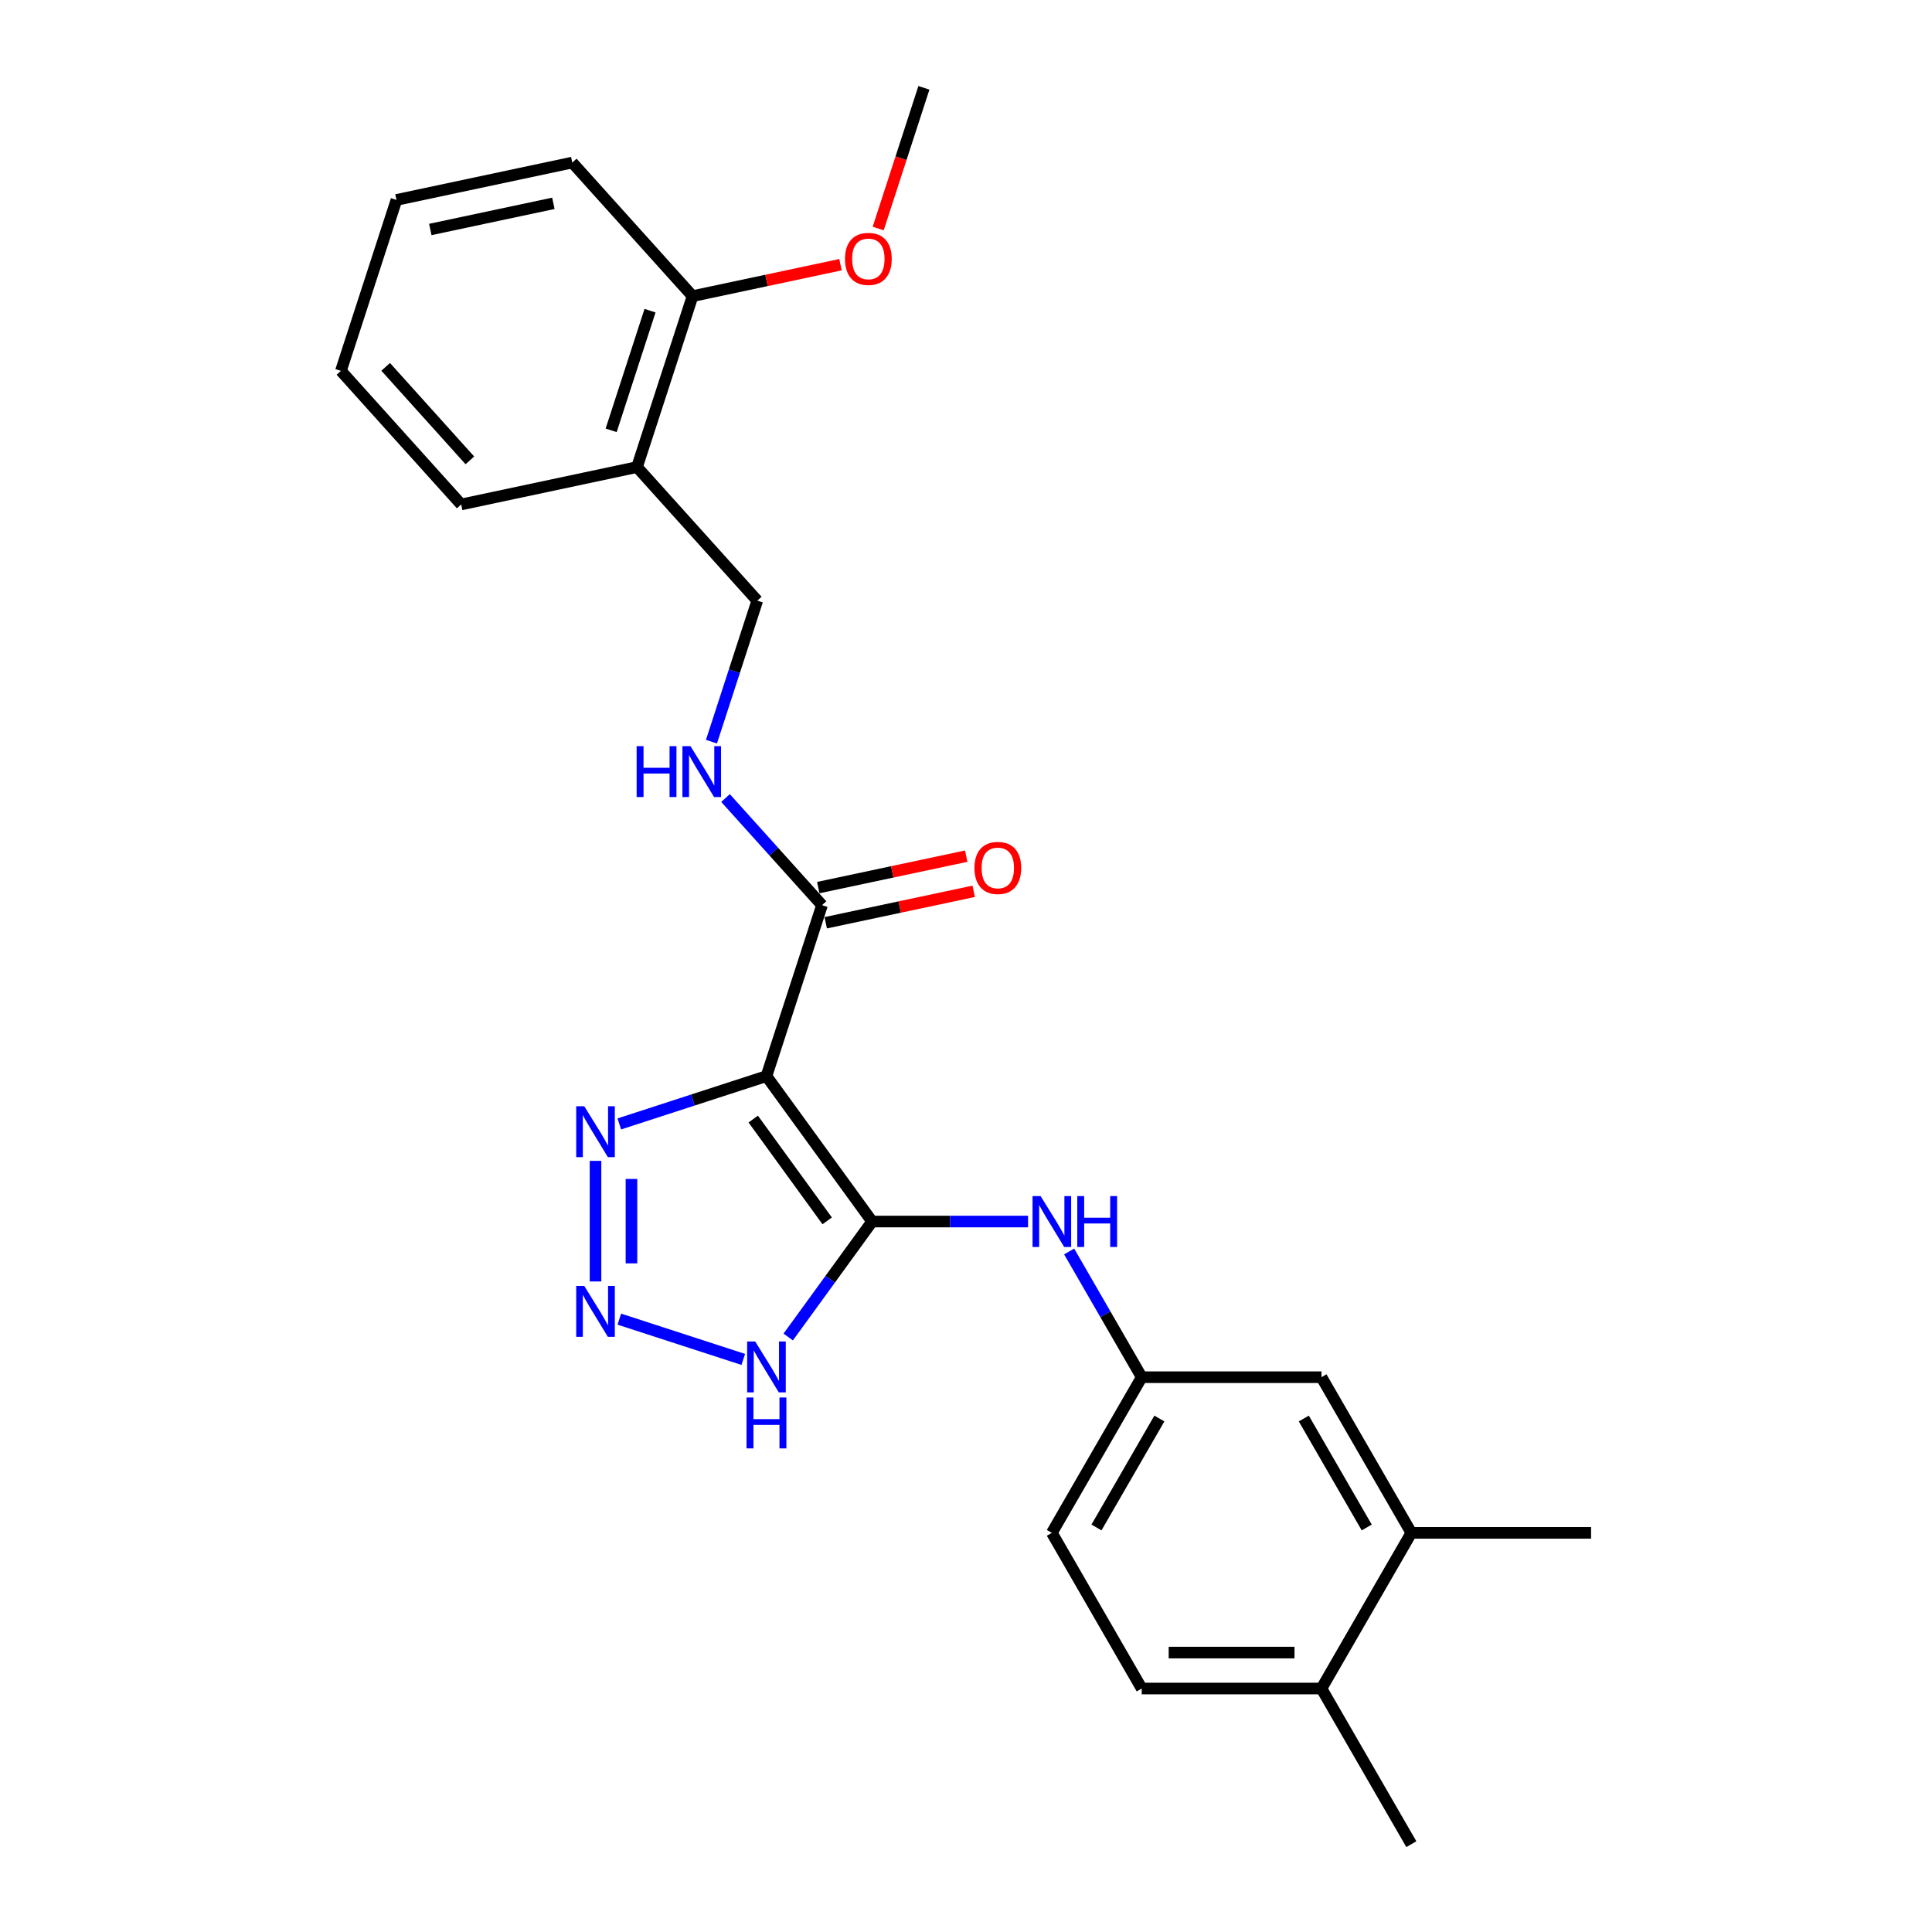 <?xml version='1.0' encoding='iso-8859-1'?>
<svg version='1.1' baseProfile='full'
              xmlns='http://www.w3.org/2000/svg'
                      xmlns:rdkit='http://www.rdkit.org/xml'
                      xmlns:xlink='http://www.w3.org/1999/xlink'
                  xml:space='preserve'
width='1000px' height='1000px' viewBox='0 0 1000 1000'>
<!-- END OF HEADER -->
<rect style='opacity:1.0;fill:#FFFFFF;stroke:none' width='1000' height='1000' x='0' y='0'> </rect>
<path class='bond-0' d='M 451.403,632.264 L 396.719,556.998' style='fill:none;fill-rule:evenodd;stroke:#000000;stroke-width:6px;stroke-linecap:butt;stroke-linejoin:miter;stroke-opacity:1' />
<path class='bond-0' d='M 428.147,631.911 L 389.868,579.225' style='fill:none;fill-rule:evenodd;stroke:#000000;stroke-width:6px;stroke-linecap:butt;stroke-linejoin:miter;stroke-opacity:1' />
<path class='bond-2' d='M 451.403,632.264 L 429.691,662.148' style='fill:none;fill-rule:evenodd;stroke:#000000;stroke-width:6px;stroke-linecap:butt;stroke-linejoin:miter;stroke-opacity:1' />
<path class='bond-2' d='M 429.691,662.148 L 407.98,692.031' style='fill:none;fill-rule:evenodd;stroke:#0000FF;stroke-width:6px;stroke-linecap:butt;stroke-linejoin:miter;stroke-opacity:1' />
<path class='bond-5' d='M 451.403,632.264 L 491.761,632.264' style='fill:none;fill-rule:evenodd;stroke:#000000;stroke-width:6px;stroke-linecap:butt;stroke-linejoin:miter;stroke-opacity:1' />
<path class='bond-5' d='M 491.761,632.264 L 532.12,632.264' style='fill:none;fill-rule:evenodd;stroke:#0000FF;stroke-width:6px;stroke-linecap:butt;stroke-linejoin:miter;stroke-opacity:1' />
<path class='bond-3' d='M 396.719,556.998 L 358.637,569.371' style='fill:none;fill-rule:evenodd;stroke:#000000;stroke-width:6px;stroke-linecap:butt;stroke-linejoin:miter;stroke-opacity:1' />
<path class='bond-3' d='M 358.637,569.371 L 320.555,581.745' style='fill:none;fill-rule:evenodd;stroke:#0000FF;stroke-width:6px;stroke-linecap:butt;stroke-linejoin:miter;stroke-opacity:1' />
<path class='bond-4' d='M 396.719,556.998 L 425.468,468.517' style='fill:none;fill-rule:evenodd;stroke:#000000;stroke-width:6px;stroke-linecap:butt;stroke-linejoin:miter;stroke-opacity:1' />
<path class='bond-1' d='M 320.555,682.784 L 384.725,703.634' style='fill:none;fill-rule:evenodd;stroke:#0000FF;stroke-width:6px;stroke-linecap:butt;stroke-linejoin:miter;stroke-opacity:1' />
<path class='bond-25' d='M 308.238,663.282 L 308.238,600.859' style='fill:none;fill-rule:evenodd;stroke:#0000FF;stroke-width:6px;stroke-linecap:butt;stroke-linejoin:miter;stroke-opacity:1' />
<path class='bond-25' d='M 326.845,653.919 L 326.845,610.223' style='fill:none;fill-rule:evenodd;stroke:#0000FF;stroke-width:6px;stroke-linecap:butt;stroke-linejoin:miter;stroke-opacity:1' />
<path class='bond-6' d='M 425.468,468.517 L 400.501,440.788' style='fill:none;fill-rule:evenodd;stroke:#000000;stroke-width:6px;stroke-linecap:butt;stroke-linejoin:miter;stroke-opacity:1' />
<path class='bond-6' d='M 400.501,440.788 L 375.533,413.059' style='fill:none;fill-rule:evenodd;stroke:#0000FF;stroke-width:6px;stroke-linecap:butt;stroke-linejoin:miter;stroke-opacity:1' />
<path class='bond-12' d='M 427.402,477.617 L 465.693,469.478' style='fill:none;fill-rule:evenodd;stroke:#000000;stroke-width:6px;stroke-linecap:butt;stroke-linejoin:miter;stroke-opacity:1' />
<path class='bond-12' d='M 465.693,469.478 L 503.983,461.339' style='fill:none;fill-rule:evenodd;stroke:#FF0000;stroke-width:6px;stroke-linecap:butt;stroke-linejoin:miter;stroke-opacity:1' />
<path class='bond-12' d='M 423.534,459.417 L 461.824,451.278' style='fill:none;fill-rule:evenodd;stroke:#000000;stroke-width:6px;stroke-linecap:butt;stroke-linejoin:miter;stroke-opacity:1' />
<path class='bond-12' d='M 461.824,451.278 L 500.115,443.139' style='fill:none;fill-rule:evenodd;stroke:#FF0000;stroke-width:6px;stroke-linecap:butt;stroke-linejoin:miter;stroke-opacity:1' />
<path class='bond-9' d='M 553.386,647.764 L 572.17,680.299' style='fill:none;fill-rule:evenodd;stroke:#0000FF;stroke-width:6px;stroke-linecap:butt;stroke-linejoin:miter;stroke-opacity:1' />
<path class='bond-9' d='M 572.17,680.299 L 590.955,712.835' style='fill:none;fill-rule:evenodd;stroke:#000000;stroke-width:6px;stroke-linecap:butt;stroke-linejoin:miter;stroke-opacity:1' />
<path class='bond-10' d='M 368.252,383.879 L 380.108,347.389' style='fill:none;fill-rule:evenodd;stroke:#0000FF;stroke-width:6px;stroke-linecap:butt;stroke-linejoin:miter;stroke-opacity:1' />
<path class='bond-10' d='M 380.108,347.389 L 391.965,310.898' style='fill:none;fill-rule:evenodd;stroke:#000000;stroke-width:6px;stroke-linecap:butt;stroke-linejoin:miter;stroke-opacity:1' />
<path class='bond-7' d='M 329.713,241.76 L 391.965,310.898' style='fill:none;fill-rule:evenodd;stroke:#000000;stroke-width:6px;stroke-linecap:butt;stroke-linejoin:miter;stroke-opacity:1' />
<path class='bond-14' d='M 329.713,241.76 L 358.462,153.279' style='fill:none;fill-rule:evenodd;stroke:#000000;stroke-width:6px;stroke-linecap:butt;stroke-linejoin:miter;stroke-opacity:1' />
<path class='bond-14' d='M 316.329,222.738 L 336.453,160.801' style='fill:none;fill-rule:evenodd;stroke:#000000;stroke-width:6px;stroke-linecap:butt;stroke-linejoin:miter;stroke-opacity:1' />
<path class='bond-18' d='M 329.713,241.76 L 238.711,261.103' style='fill:none;fill-rule:evenodd;stroke:#000000;stroke-width:6px;stroke-linecap:butt;stroke-linejoin:miter;stroke-opacity:1' />
<path class='bond-8' d='M 730.506,793.405 L 683.989,712.835' style='fill:none;fill-rule:evenodd;stroke:#000000;stroke-width:6px;stroke-linecap:butt;stroke-linejoin:miter;stroke-opacity:1' />
<path class='bond-8' d='M 707.415,790.623 L 674.853,734.224' style='fill:none;fill-rule:evenodd;stroke:#000000;stroke-width:6px;stroke-linecap:butt;stroke-linejoin:miter;stroke-opacity:1' />
<path class='bond-19' d='M 730.506,793.405 L 823.541,793.405' style='fill:none;fill-rule:evenodd;stroke:#000000;stroke-width:6px;stroke-linecap:butt;stroke-linejoin:miter;stroke-opacity:1' />
<path class='bond-26' d='M 730.506,793.405 L 683.989,873.975' style='fill:none;fill-rule:evenodd;stroke:#000000;stroke-width:6px;stroke-linecap:butt;stroke-linejoin:miter;stroke-opacity:1' />
<path class='bond-11' d='M 590.955,712.835 L 683.989,712.835' style='fill:none;fill-rule:evenodd;stroke:#000000;stroke-width:6px;stroke-linecap:butt;stroke-linejoin:miter;stroke-opacity:1' />
<path class='bond-16' d='M 590.955,712.835 L 544.437,793.405' style='fill:none;fill-rule:evenodd;stroke:#000000;stroke-width:6px;stroke-linecap:butt;stroke-linejoin:miter;stroke-opacity:1' />
<path class='bond-16' d='M 600.091,734.224 L 567.529,790.623' style='fill:none;fill-rule:evenodd;stroke:#000000;stroke-width:6px;stroke-linecap:butt;stroke-linejoin:miter;stroke-opacity:1' />
<path class='bond-13' d='M 683.989,873.975 L 590.955,873.975' style='fill:none;fill-rule:evenodd;stroke:#000000;stroke-width:6px;stroke-linecap:butt;stroke-linejoin:miter;stroke-opacity:1' />
<path class='bond-13' d='M 670.034,855.368 L 604.91,855.368' style='fill:none;fill-rule:evenodd;stroke:#000000;stroke-width:6px;stroke-linecap:butt;stroke-linejoin:miter;stroke-opacity:1' />
<path class='bond-20' d='M 683.989,873.975 L 730.506,954.545' style='fill:none;fill-rule:evenodd;stroke:#000000;stroke-width:6px;stroke-linecap:butt;stroke-linejoin:miter;stroke-opacity:1' />
<path class='bond-17' d='M 358.462,153.279 L 396.753,145.14' style='fill:none;fill-rule:evenodd;stroke:#000000;stroke-width:6px;stroke-linecap:butt;stroke-linejoin:miter;stroke-opacity:1' />
<path class='bond-17' d='M 396.753,145.14 L 435.043,137.001' style='fill:none;fill-rule:evenodd;stroke:#FF0000;stroke-width:6px;stroke-linecap:butt;stroke-linejoin:miter;stroke-opacity:1' />
<path class='bond-21' d='M 358.462,153.279 L 296.21,84.141' style='fill:none;fill-rule:evenodd;stroke:#000000;stroke-width:6px;stroke-linecap:butt;stroke-linejoin:miter;stroke-opacity:1' />
<path class='bond-15' d='M 590.955,873.975 L 544.437,793.405' style='fill:none;fill-rule:evenodd;stroke:#000000;stroke-width:6px;stroke-linecap:butt;stroke-linejoin:miter;stroke-opacity:1' />
<path class='bond-22' d='M 454.548,118.287 L 466.38,81.871' style='fill:none;fill-rule:evenodd;stroke:#FF0000;stroke-width:6px;stroke-linecap:butt;stroke-linejoin:miter;stroke-opacity:1' />
<path class='bond-22' d='M 466.38,81.871 L 478.213,45.455' style='fill:none;fill-rule:evenodd;stroke:#000000;stroke-width:6px;stroke-linecap:butt;stroke-linejoin:miter;stroke-opacity:1' />
<path class='bond-23' d='M 238.711,261.103 L 176.459,191.964' style='fill:none;fill-rule:evenodd;stroke:#000000;stroke-width:6px;stroke-linecap:butt;stroke-linejoin:miter;stroke-opacity:1' />
<path class='bond-23' d='M 243.201,238.281 L 199.624,189.885' style='fill:none;fill-rule:evenodd;stroke:#000000;stroke-width:6px;stroke-linecap:butt;stroke-linejoin:miter;stroke-opacity:1' />
<path class='bond-27' d='M 296.21,84.141 L 205.208,103.483' style='fill:none;fill-rule:evenodd;stroke:#000000;stroke-width:6px;stroke-linecap:butt;stroke-linejoin:miter;stroke-opacity:1' />
<path class='bond-27' d='M 286.428,105.242 L 222.727,118.782' style='fill:none;fill-rule:evenodd;stroke:#000000;stroke-width:6px;stroke-linecap:butt;stroke-linejoin:miter;stroke-opacity:1' />
<path class='bond-24' d='M 176.459,191.964 L 205.208,103.483' style='fill:none;fill-rule:evenodd;stroke:#000000;stroke-width:6px;stroke-linecap:butt;stroke-linejoin:miter;stroke-opacity:1' />
<path  class='atom-2' d='M 302.414 665.608
L 311.047 679.563
Q 311.903 680.94, 313.28 683.433
Q 314.657 685.927, 314.731 686.076
L 314.731 665.608
L 318.23 665.608
L 318.23 691.955
L 314.62 691.955
L 305.354 676.698
Q 304.274 674.912, 303.121 672.865
Q 302.004 670.818, 301.669 670.185
L 301.669 691.955
L 298.246 691.955
L 298.246 665.608
L 302.414 665.608
' fill='#0000FF'/>
<path  class='atom-3' d='M 390.895 694.357
L 399.528 708.312
Q 400.384 709.689, 401.761 712.183
Q 403.138 714.676, 403.212 714.825
L 403.212 694.357
L 406.711 694.357
L 406.711 720.705
L 403.101 720.705
L 393.835 705.447
Q 392.755 703.661, 391.602 701.614
Q 390.485 699.567, 390.15 698.935
L 390.15 720.705
L 386.727 720.705
L 386.727 694.357
L 390.895 694.357
' fill='#0000FF'/>
<path  class='atom-3' d='M 386.41 723.339
L 389.983 723.339
L 389.983 734.541
L 403.454 734.541
L 403.454 723.339
L 407.027 723.339
L 407.027 749.687
L 403.454 749.687
L 403.454 737.518
L 389.983 737.518
L 389.983 749.687
L 386.41 749.687
L 386.41 723.339
' fill='#0000FF'/>
<path  class='atom-4' d='M 302.414 572.574
L 311.047 586.529
Q 311.903 587.906, 313.28 590.399
Q 314.657 592.892, 314.731 593.041
L 314.731 572.574
L 318.23 572.574
L 318.23 598.921
L 314.62 598.921
L 305.354 583.663
Q 304.274 581.877, 303.121 579.83
Q 302.004 577.783, 301.669 577.151
L 301.669 598.921
L 298.246 598.921
L 298.246 572.574
L 302.414 572.574
' fill='#0000FF'/>
<path  class='atom-6' d='M 538.614 619.091
L 547.247 633.046
Q 548.103 634.423, 549.48 636.916
Q 550.857 639.41, 550.931 639.558
L 550.931 619.091
L 554.429 619.091
L 554.429 645.438
L 550.82 645.438
L 541.553 630.181
Q 540.474 628.394, 539.321 626.347
Q 538.204 624.301, 537.869 623.668
L 537.869 645.438
L 534.446 645.438
L 534.446 619.091
L 538.614 619.091
' fill='#0000FF'/>
<path  class='atom-6' d='M 557.593 619.091
L 561.165 619.091
L 561.165 630.292
L 574.636 630.292
L 574.636 619.091
L 578.209 619.091
L 578.209 645.438
L 574.636 645.438
L 574.636 633.269
L 561.165 633.269
L 561.165 645.438
L 557.593 645.438
L 557.593 619.091
' fill='#0000FF'/>
<path  class='atom-7' d='M 329.519 386.205
L 333.091 386.205
L 333.091 397.406
L 346.563 397.406
L 346.563 386.205
L 350.135 386.205
L 350.135 412.553
L 346.563 412.553
L 346.563 400.384
L 333.091 400.384
L 333.091 412.553
L 329.519 412.553
L 329.519 386.205
' fill='#0000FF'/>
<path  class='atom-7' d='M 357.392 386.205
L 366.025 400.16
Q 366.881 401.537, 368.258 404.031
Q 369.635 406.524, 369.71 406.673
L 369.71 386.205
L 373.208 386.205
L 373.208 412.553
L 369.598 412.553
L 360.332 397.295
Q 359.252 395.509, 358.099 393.462
Q 356.982 391.415, 356.647 390.782
L 356.647 412.553
L 353.224 412.553
L 353.224 386.205
L 357.392 386.205
' fill='#0000FF'/>
<path  class='atom-13' d='M 504.375 449.248
Q 504.375 442.922, 507.501 439.387
Q 510.627 435.851, 516.469 435.851
Q 522.312 435.851, 525.438 439.387
Q 528.564 442.922, 528.564 449.248
Q 528.564 455.649, 525.401 459.296
Q 522.238 462.906, 516.469 462.906
Q 510.664 462.906, 507.501 459.296
Q 504.375 455.686, 504.375 449.248
M 516.469 459.929
Q 520.488 459.929, 522.647 457.249
Q 524.843 454.533, 524.843 449.248
Q 524.843 444.076, 522.647 441.471
Q 520.488 438.829, 516.469 438.829
Q 512.45 438.829, 510.255 441.433
Q 508.096 444.038, 508.096 449.248
Q 508.096 454.57, 510.255 457.249
Q 512.45 459.929, 516.469 459.929
' fill='#FF0000'/>
<path  class='atom-18' d='M 437.369 134.01
Q 437.369 127.684, 440.495 124.148
Q 443.621 120.613, 449.463 120.613
Q 455.306 120.613, 458.432 124.148
Q 461.558 127.684, 461.558 134.01
Q 461.558 140.411, 458.395 144.058
Q 455.232 147.668, 449.463 147.668
Q 443.658 147.668, 440.495 144.058
Q 437.369 140.448, 437.369 134.01
M 449.463 144.69
Q 453.483 144.69, 455.641 142.011
Q 457.837 139.294, 457.837 134.01
Q 457.837 128.837, 455.641 126.232
Q 453.483 123.59, 449.463 123.59
Q 445.444 123.59, 443.249 126.195
Q 441.09 128.8, 441.09 134.01
Q 441.09 139.332, 443.249 142.011
Q 445.444 144.69, 449.463 144.69
' fill='#FF0000'/>
</svg>
